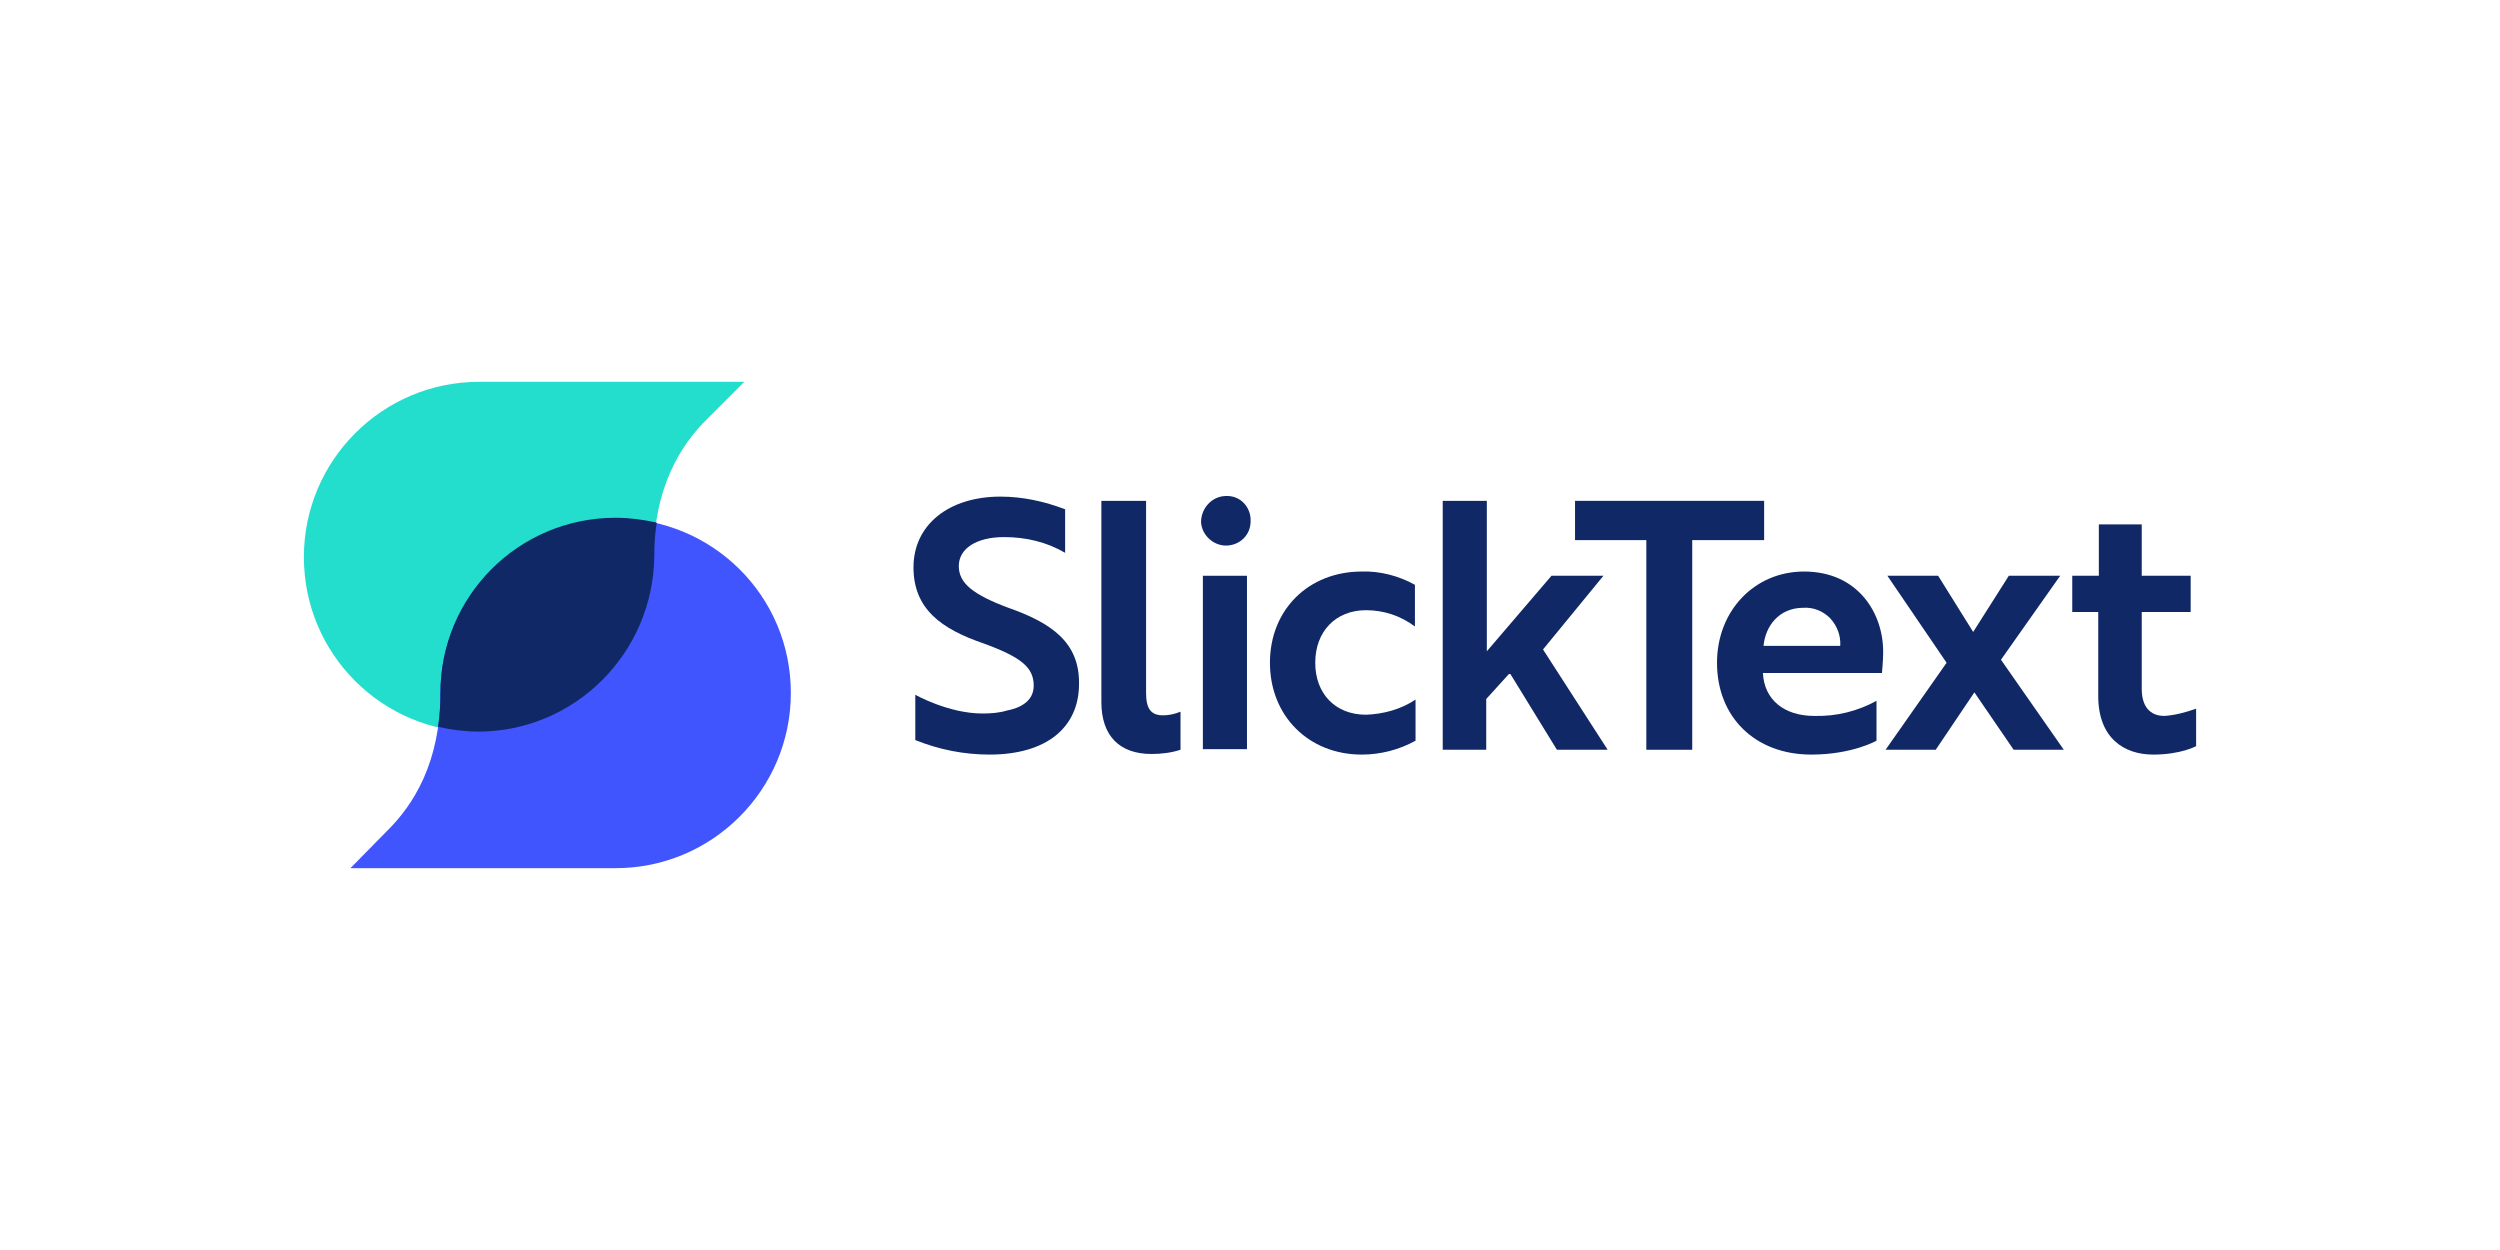 <?xml version="1.0" encoding="UTF-8"?>
<!DOCTYPE svg PUBLIC "-//W3C//DTD SVG 1.1//EN" "http://www.w3.org/Graphics/SVG/1.1/DTD/svg11.dtd">
<!-- Creator: CorelDRAW 2021 (64-Bit) -->
<svg xmlns="http://www.w3.org/2000/svg" xml:space="preserve" width="600px" height="300px" version="1.1" style="shape-rendering:geometricPrecision; text-rendering:geometricPrecision; image-rendering:optimizeQuality; fill-rule:evenodd; clip-rule:evenodd"
viewBox="0 0 41.38 20.69"
 xmlns:xlink="http://www.w3.org/1999/xlink"
 xmlns:xodm="http://www.corel.com/coreldraw/odm/2003">
 <defs>
  <style type="text/css">
   <![CDATA[
    .fil0 {fill:white}
    .fil1 {fill:#112867;fill-rule:nonzero}
    .fil2 {fill:#23DDCD;fill-rule:nonzero}
    .fil3 {fill:#4155FF;fill-rule:nonzero}
   ]]>
  </style>
 </defs>
 <g id="Layer_x0020_1">
  <g id="_1918405262368">
   <rect class="fil0" width="41.38" height="20.69"/>
   <g>
    <path class="fil1" d="M16.69 10.06c-0.59,-0.22 -0.82,-0.41 -0.82,-0.69 0,-0.29 0.29,-0.48 0.75,-0.48 0.36,0 0.7,0.08 1.01,0.26l0 -0.72c-0.34,-0.13 -0.7,-0.21 -1.07,-0.21 -0.86,0 -1.44,0.47 -1.44,1.17 0,0.69 0.46,1.02 1.16,1.26 0.63,0.23 0.83,0.4 0.83,0.7 0,0.26 -0.23,0.37 -0.44,0.41 -0.13,0.04 -0.27,0.05 -0.41,0.05 -0.56,0 -1.11,-0.31 -1.11,-0.31l0 0.75c0.4,0.16 0.81,0.24 1.23,0.24 0.93,0 1.48,-0.44 1.48,-1.17 0.01,-0.69 -0.46,-1.01 -1.17,-1.26z"/>
    <path class="fil1" d="M19.25 11.84c-0.2,0 -0.28,-0.11 -0.28,-0.37l0 -3.18 -0.74 0 0 3.33c0,0.56 0.3,0.86 0.83,0.86 0.16,0 0.33,-0.02 0.48,-0.07l0 -0.63c-0.1,0.04 -0.19,0.06 -0.29,0.06z"/>
    <path class="fil1" d="M20.28 8.21c-0.23,0.01 -0.4,0.21 -0.4,0.43 0.01,0.22 0.21,0.4 0.43,0.39 0.22,-0.01 0.39,-0.18 0.39,-0.4 0.01,-0.22 -0.15,-0.41 -0.37,-0.42 -0.01,0 -0.03,0 -0.05,0z"/>
    <rect class="fil1" x="19.91" y="9.53" width="0.73" height="2.87"/>
    <path class="fil1" d="M22.61 11.83c-0.51,0 -0.84,-0.35 -0.84,-0.86 0,-0.52 0.34,-0.87 0.84,-0.87 0.29,0 0.57,0.09 0.81,0.27l0 -0.69c-0.27,-0.15 -0.58,-0.23 -0.88,-0.22 -0.88,0 -1.52,0.63 -1.52,1.51 0,0.88 0.64,1.52 1.52,1.52 0.31,0 0.62,-0.08 0.89,-0.23l0 -0.68c-0.24,0.16 -0.53,0.24 -0.82,0.25z"/>
    <polygon class="fil1" points="26.54,9.53 25.68,9.53 24.61,10.78 24.61,8.29 23.88,8.29 23.88,12.41 24.6,12.41 24.6,11.57 24.99,11.14 25.77,12.41 26.61,12.41 25.54,10.75 "/>
    <polygon class="fil1" points="29.2,8.29 26.07,8.29 26.07,8.94 27.25,8.94 27.25,12.41 28.01,12.41 28.01,8.94 29.2,8.94 "/>
    <path class="fil1" d="M29.86 9.46c-0.82,0 -1.44,0.65 -1.44,1.51 0,0.9 0.63,1.52 1.56,1.52 0.68,0 1.08,-0.23 1.08,-0.23l0 -0.66c-0.31,0.17 -0.66,0.26 -1.03,0.25 -0.5,0 -0.83,-0.27 -0.85,-0.71l1.97 0c0,0 0.02,-0.21 0.02,-0.33 0.01,-0.65 -0.41,-1.35 -1.31,-1.35zm-0.01 0.6c0.16,-0.01 0.32,0.05 0.44,0.17 0.12,0.13 0.18,0.29 0.17,0.46l-1.27 0c0.03,-0.32 0.25,-0.63 0.66,-0.63l0 0z"/>
    <polygon class="fil1" points="34.1,9.53 33.25,9.53 32.66,10.46 32.08,9.53 31.24,9.53 32.22,10.97 31.21,12.41 32.04,12.41 32.68,11.46 33.33,12.41 34.16,12.41 33.12,10.92 "/>
    <path class="fil1" d="M35.82 11.85c-0.17,0 -0.37,-0.09 -0.37,-0.45l0 -1.27 0.81 0 0 -0.6 -0.81 0 0 -0.85 -0.71 0 0 0.85 -0.44 0 0 0.6 0.43 0 0 1.39c0,0.7 0.43,0.97 0.91,0.97 0.46,0 0.71,-0.14 0.71,-0.14l0 -0.62c-0.17,0.06 -0.35,0.11 -0.53,0.12z"/>
    <path class="fil2" d="M12.32 6.32l-4.39 0c-1.6,0 -2.9,1.3 -2.9,2.9 0,1.61 1.3,2.9 2.9,2.9 1.61,0 2.89,-1.3 2.89,-2.9l0 0c0,-1.14 0.44,-1.85 0.89,-2.29l0.61 -0.61z"/>
    <path class="fil3" d="M5.8 14.37l4.39 0c1.6,0 2.9,-1.3 2.9,-2.9 0,-1.61 -1.3,-2.89 -2.9,-2.89 -1.6,0 -2.9,1.29 -2.9,2.89 0,0 0,0 0,0 0,1.14 -0.44,1.85 -0.89,2.29l-0.6 0.61z"/>
    <path class="fil1" d="M7.93 12.11c-0.23,0 -0.46,-0.03 -0.68,-0.08 0.03,-0.18 0.04,-0.37 0.04,-0.56 0,-1.6 1.29,-2.9 2.9,-2.9 0.23,0 0.45,0.03 0.68,0.08 -0.03,0.19 -0.04,0.37 -0.04,0.56 -0.02,1.6 -1.31,2.89 -2.9,2.9z"/>
   </g>
  </g>
 </g>
</svg>

